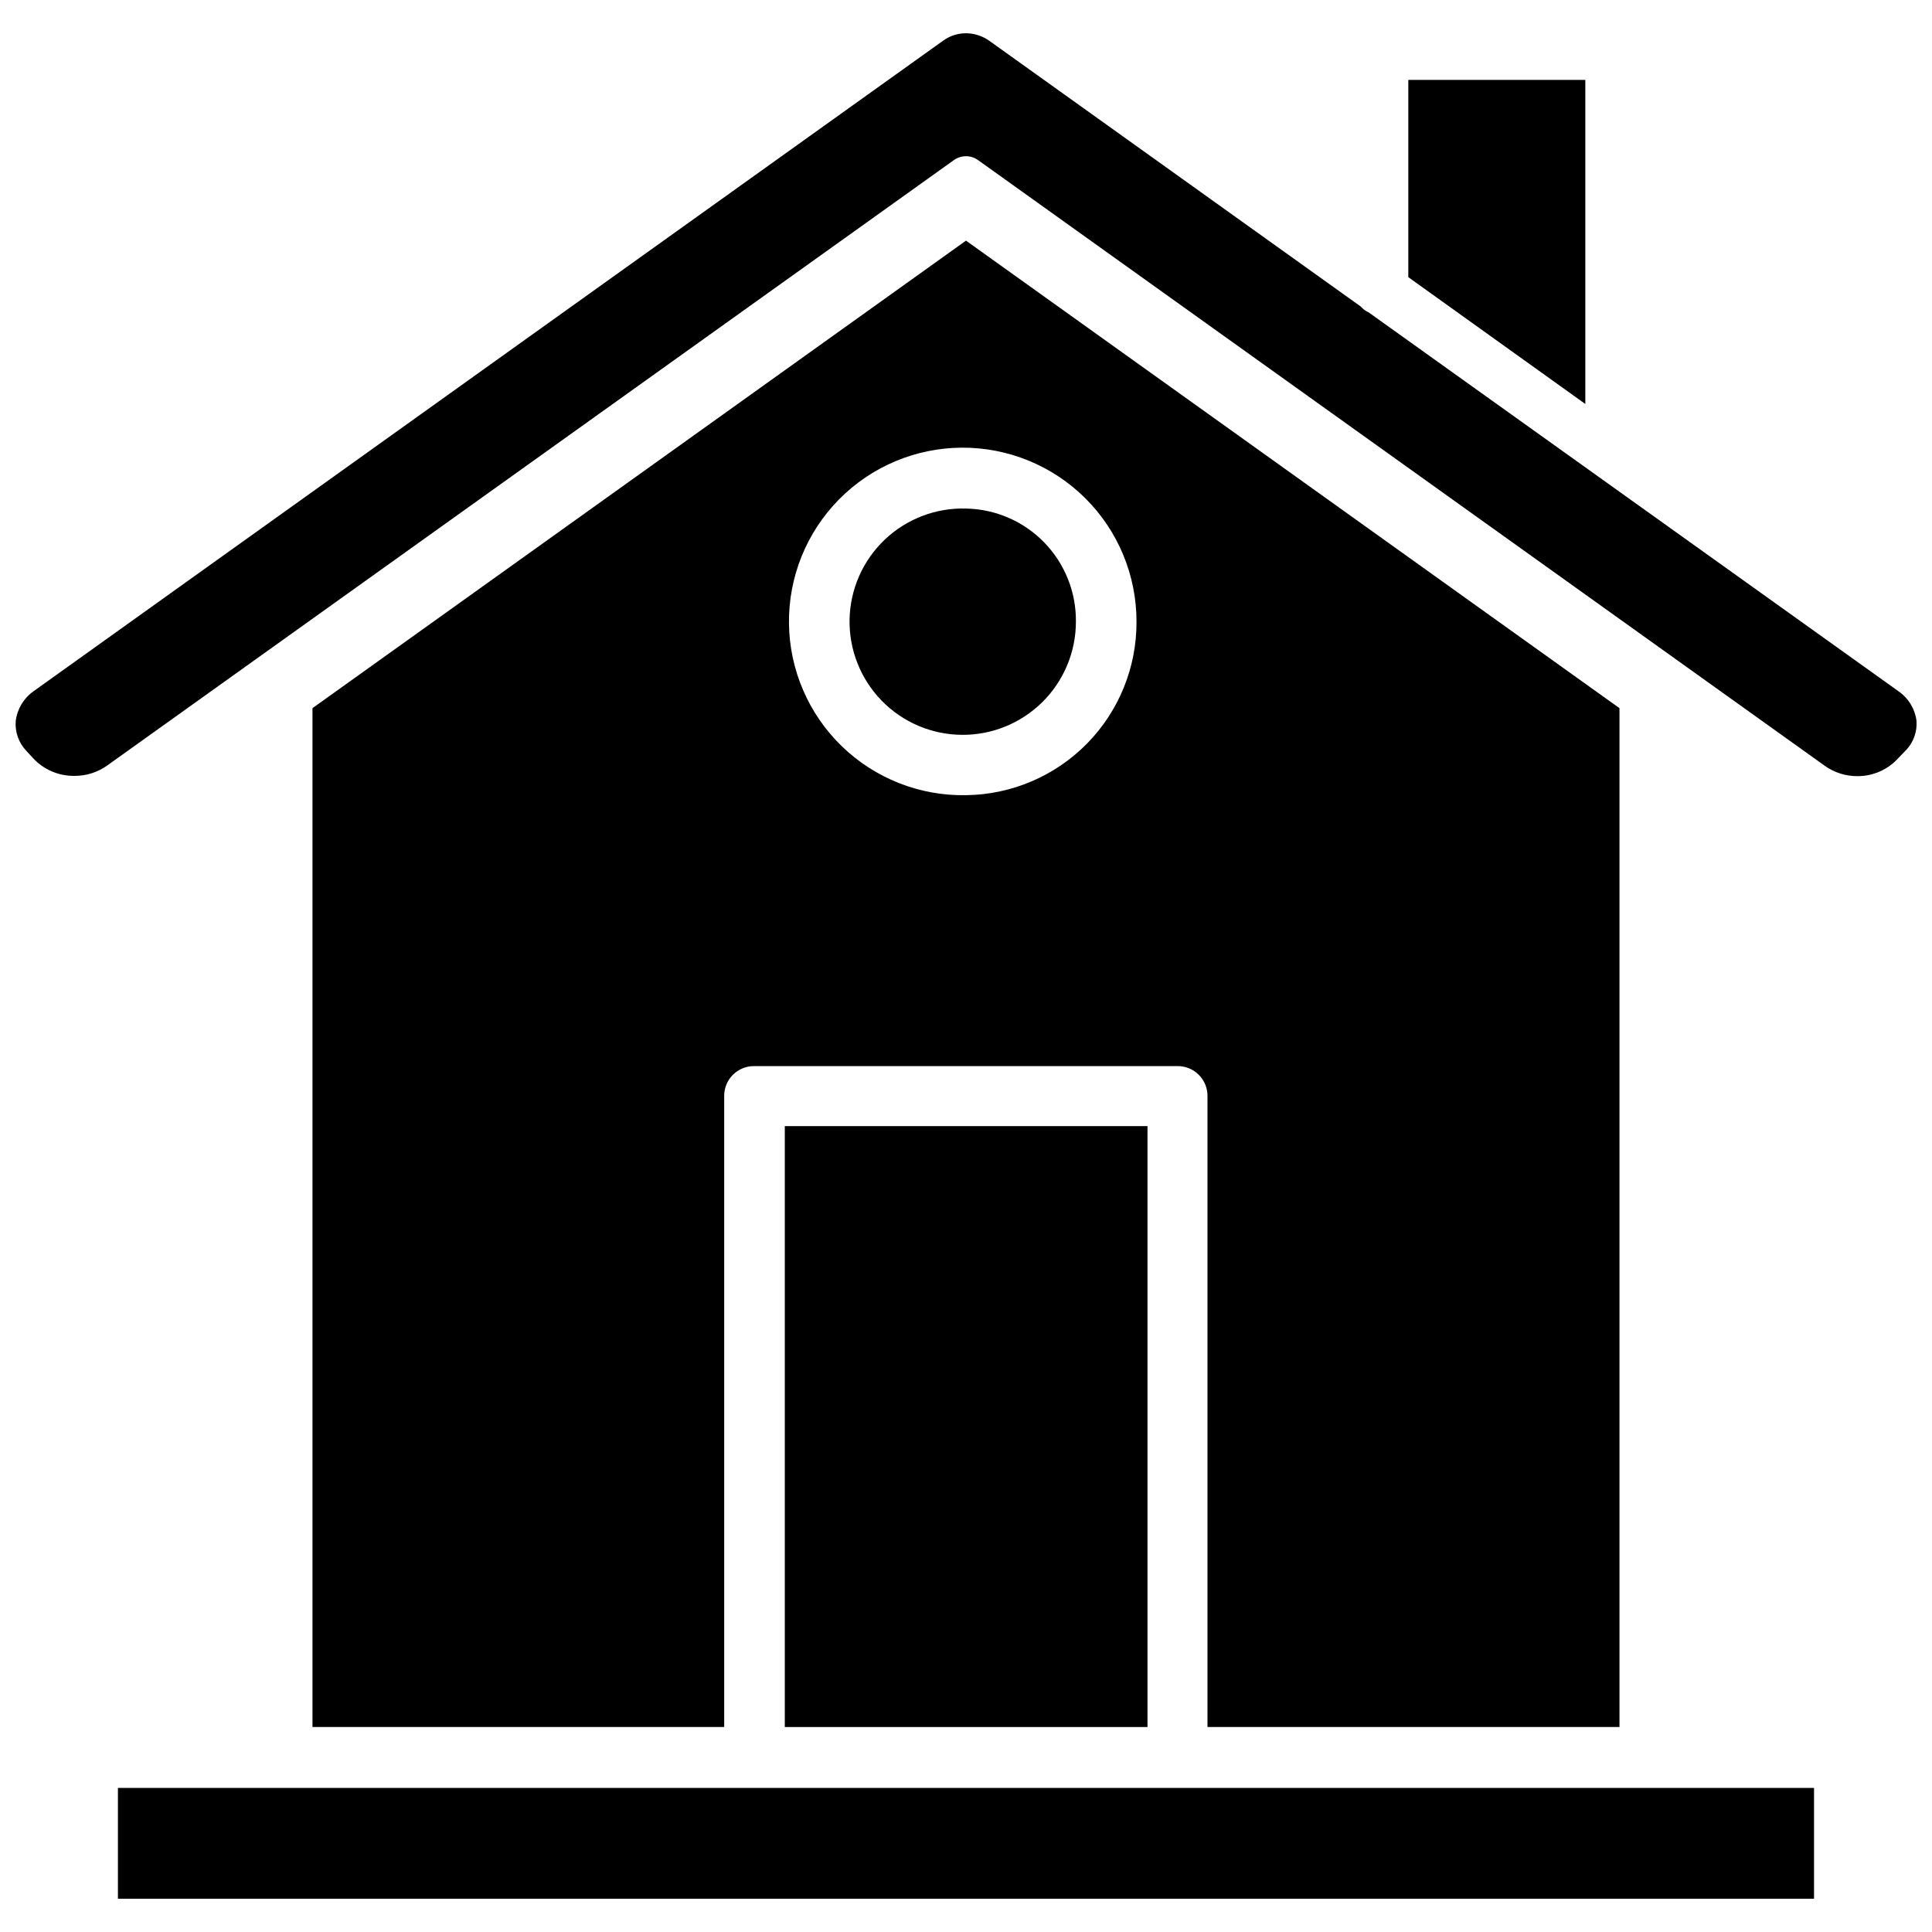 <?xml version="1.0" encoding="UTF-8"?>
<!-- Uploaded to: SVG Find, www.svgrepo.com, Generator: SVG Find Mixer Tools -->
<svg width="800px" height="800px" version="1.1" viewBox="144 144 512 512" xmlns="http://www.w3.org/2000/svg">
 <defs>
  <clipPath id="a">
   <path d="m148.09 152h503.81v198h-503.81z"/>
  </clipPath>
 </defs>
 <path d="m564.13 165.18h-46.914v52.27l46.914 33.613z"/>
 <g clip-path="url(#a)">
  <path d="m651.9 335.05c-0.41-3.188-2.156-6.047-4.801-7.871l-140.36-100.37c-0.812-0.367-1.535-0.902-2.125-1.574l-98.477-70.453c-1.801-1.266-3.941-1.953-6.141-1.969-2.18 0-4.301 0.688-6.062 1.969l-241.04 172.4c-2.613 1.84-4.328 4.699-4.723 7.871-0.242 2.894 0.762 5.758 2.754 7.871l1.812 1.969c2.812 3.055 6.789 4.769 10.941 4.723 3.133 0.031 6.191-0.934 8.738-2.754l224.27-160.36c1.961-1.469 4.652-1.469 6.613 0l224.27 160.43c2.547 1.82 5.609 2.785 8.738 2.754 4.113 0.004 8.035-1.742 10.785-4.801l2.203-2.281c1.863-2.059 2.801-4.789 2.598-7.559z"/>
 </g>
 <path d="m573.18 601.68v-270.01l-173.18-123.9-173.19 123.9v270.01h109.11v-167.28c0-4.348 3.523-7.871 7.871-7.871h112.33c2.09 0 4.09 0.828 5.566 2.305 1.477 1.477 2.309 3.481 2.309 5.566v167.28zm-173.18-246.95c-12.266 0.23-24.117-4.441-32.926-12.98-8.805-8.543-13.844-20.242-13.988-32.508-0.148-12.27 4.606-24.086 13.203-32.836 8.602-8.75 20.336-13.707 32.602-13.77 12.27-0.066 24.055 4.769 32.746 13.426 8.688 8.66 13.566 20.426 13.547 32.695 0.062 12.074-4.652 23.688-13.117 32.301s-19.992 13.527-32.066 13.672z"/>
 <path d="m351.98 442.43h96.117v159.25h-96.117z"/>
 <path d="m581.05 617.82h-405.8v29.363h449.49v-29.363z"/>
 <path d="m400 278.77c-8-0.23-15.762 2.746-21.559 8.266-5.793 5.523-9.141 13.129-9.297 21.133-0.152 8.004 2.894 15.734 8.473 21.477 5.574 5.742 13.215 9.016 21.219 9.094 8.004 0.082 15.707-3.043 21.395-8.672s8.891-13.301 8.895-21.305c0.086-7.832-2.93-15.379-8.387-20.996-5.453-5.617-12.91-8.852-20.738-8.996z"/>
</svg>